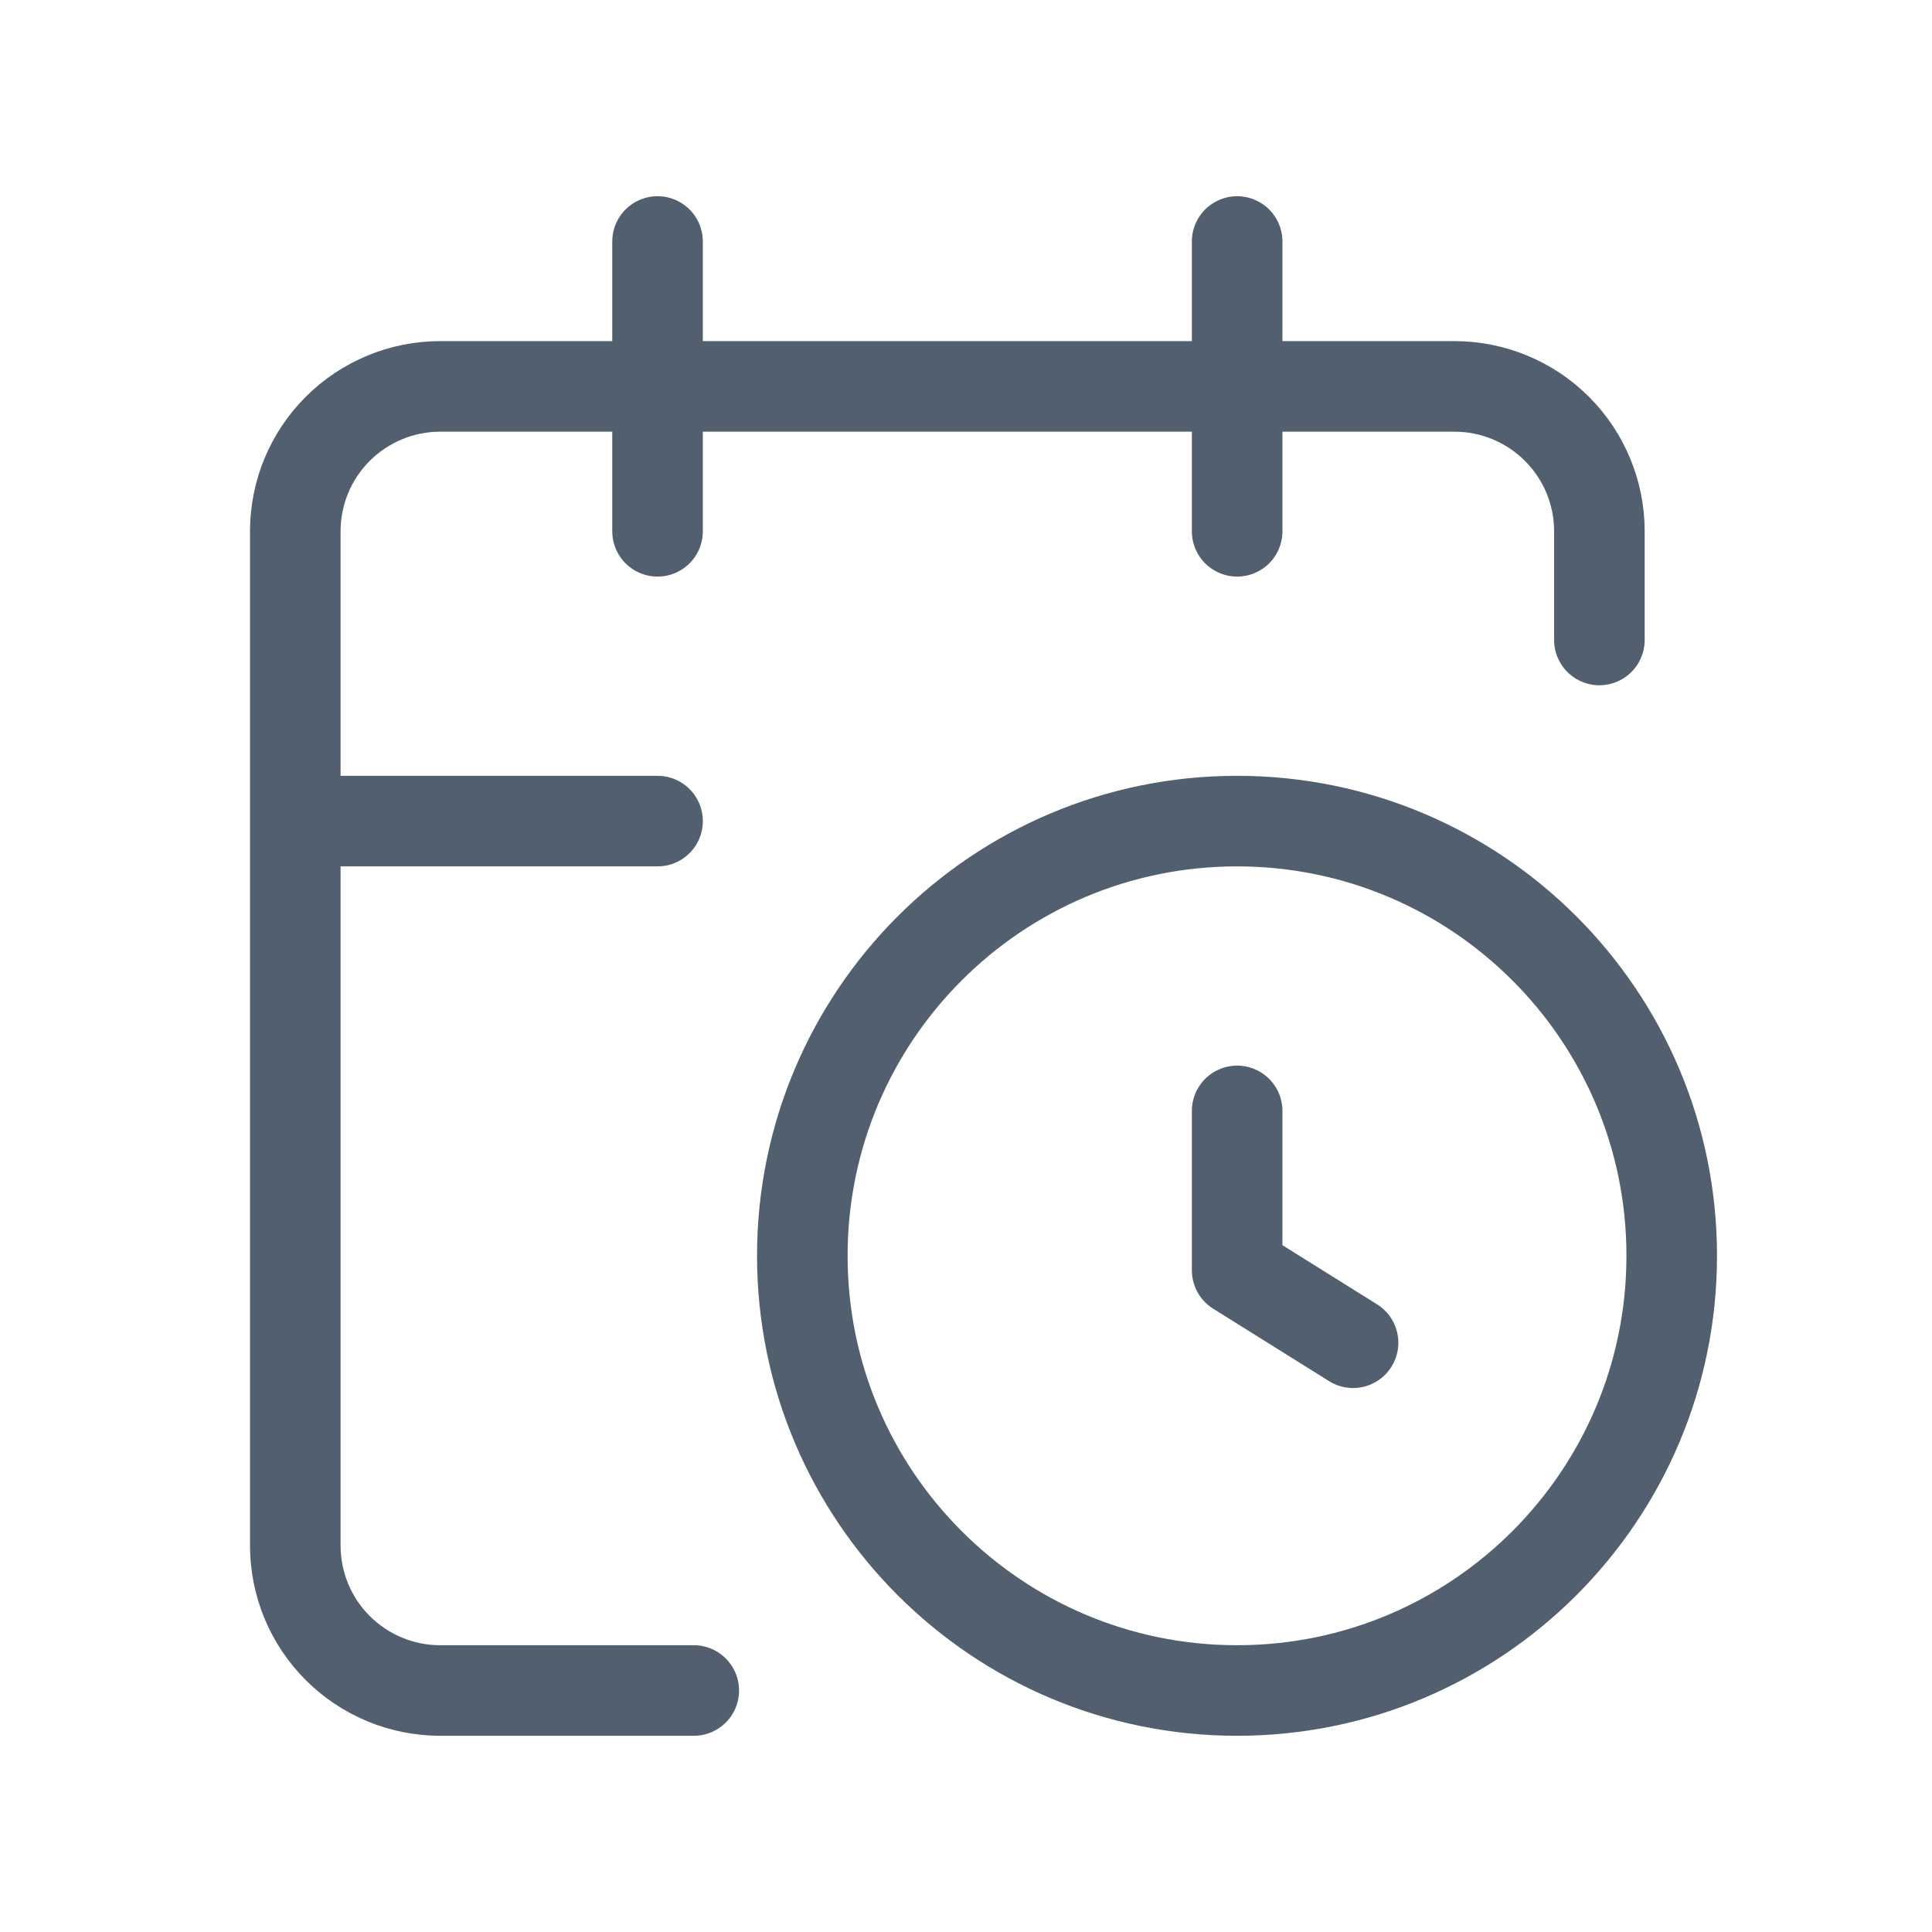 <svg width="32" height="32" viewBox="0 0 32 32" fill="none" xmlns="http://www.w3.org/2000/svg">
<path d="M20.491 18.4V21.04L22.411 22.24M20.491 4V8.8M26.491 10.6V8.8C26.491 8.163 26.238 7.553 25.788 7.103C25.338 6.653 24.727 6.4 24.091 6.4H7.291C6.654 6.4 6.044 6.653 5.594 7.103C5.143 7.553 4.891 8.163 4.891 8.8V25.6C4.891 26.236 5.143 26.847 5.594 27.297C6.044 27.747 6.654 28 7.291 28H11.491M4.891 13.6H10.891M10.891 4V8.8" stroke="#515F6E" stroke-width="1.5" stroke-linecap="round" stroke-linejoin="round"/>
<path d="M20.489 28C24.466 28 27.689 24.776 27.689 20.8C27.689 16.823 24.466 13.6 20.489 13.6C16.513 13.6 13.289 16.823 13.289 20.8C13.289 24.776 16.513 28 20.489 28Z" stroke="#515F6E" stroke-width="1.5" stroke-linecap="round" stroke-linejoin="round"/>
</svg>
